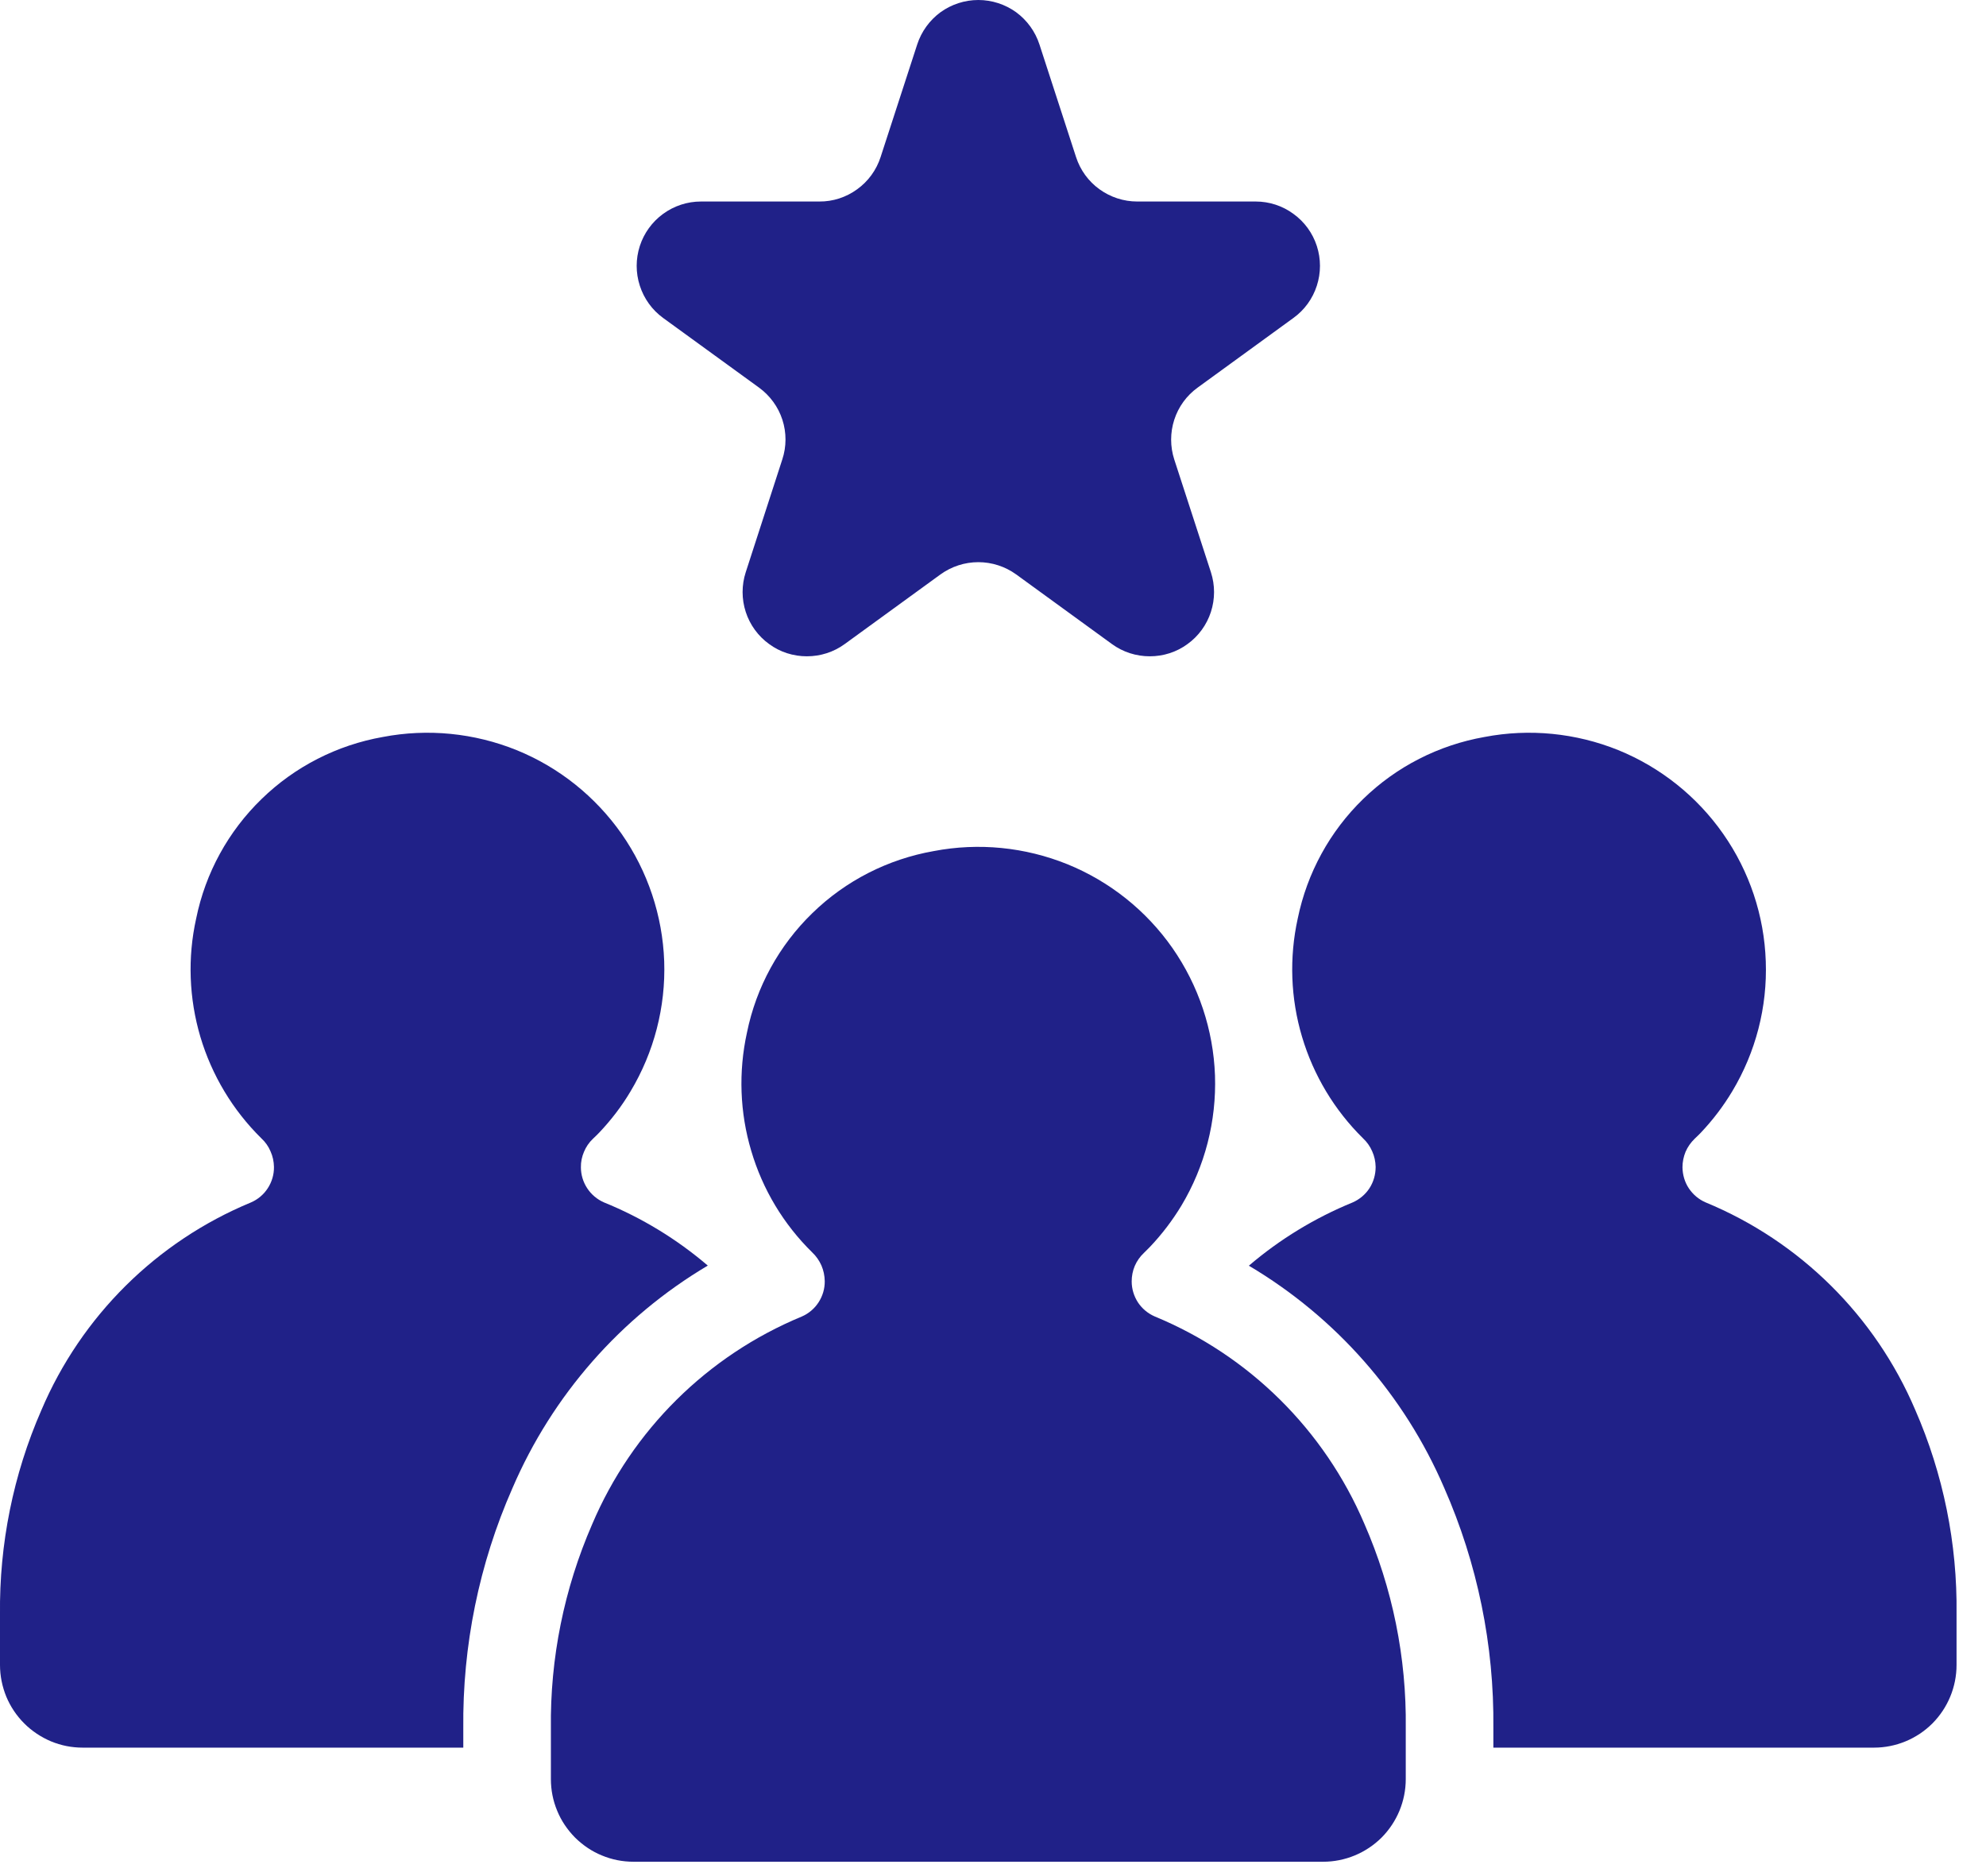 <?xml version="1.0" encoding="UTF-8"?> <svg xmlns="http://www.w3.org/2000/svg" width="18" height="17" viewBox="0 0 18 17" fill="none"><path d="M6.01 2.881L6.879 3.512C6.978 3.584 7.053 3.686 7.091 3.803C7.129 3.92 7.129 4.047 7.09 4.164L6.759 5.185C6.721 5.302 6.721 5.428 6.759 5.545C6.797 5.662 6.871 5.764 6.971 5.836C7.07 5.909 7.19 5.947 7.313 5.947C7.436 5.947 7.556 5.909 7.656 5.836L8.524 5.205C8.624 5.133 8.744 5.094 8.867 5.094C8.99 5.094 9.11 5.133 9.21 5.205L10.078 5.836C10.178 5.909 10.298 5.947 10.421 5.947C10.544 5.947 10.664 5.909 10.763 5.836C10.863 5.764 10.937 5.662 10.975 5.545C11.013 5.428 11.013 5.302 10.975 5.185L10.643 4.164C10.605 4.047 10.605 3.92 10.643 3.803C10.681 3.686 10.755 3.584 10.855 3.512L11.723 2.881C11.823 2.809 11.897 2.707 11.935 2.589C11.973 2.472 11.973 2.346 11.935 2.229C11.897 2.112 11.823 2.01 11.723 1.938C11.624 1.865 11.504 1.826 11.381 1.826H10.307C10.184 1.826 10.065 1.787 9.965 1.715C9.865 1.643 9.791 1.541 9.753 1.424L9.421 0.403C9.383 0.286 9.309 0.184 9.21 0.111C9.11 0.039 8.99 0 8.867 0C8.744 0 8.624 0.039 8.524 0.111C8.425 0.184 8.351 0.286 8.313 0.403L7.981 1.424C7.943 1.541 7.869 1.643 7.769 1.715C7.669 1.788 7.549 1.827 7.426 1.826H6.353C6.23 1.826 6.11 1.865 6.01 1.938C5.911 2.01 5.837 2.112 5.799 2.229C5.761 2.346 5.761 2.472 5.799 2.589C5.837 2.707 5.911 2.809 6.01 2.881Z" fill="#202188"></path><path d="M10.466 11.929C10.404 11.902 10.351 11.858 10.314 11.802C10.277 11.745 10.257 11.679 10.257 11.612C10.257 11.563 10.266 11.516 10.285 11.471C10.304 11.427 10.332 11.387 10.367 11.354C10.388 11.333 10.408 11.313 10.424 11.297C10.532 11.183 10.627 11.058 10.708 10.924C10.921 10.568 11.026 10.159 11.012 9.745C10.997 9.331 10.863 8.93 10.626 8.59C10.389 8.251 10.058 7.987 9.674 7.831C9.29 7.676 8.87 7.634 8.463 7.712C8.048 7.785 7.665 7.98 7.363 8.274C7.061 8.567 6.854 8.944 6.77 9.357C6.692 9.712 6.705 10.081 6.809 10.429C6.912 10.778 7.102 11.094 7.362 11.349C7.397 11.382 7.425 11.422 7.445 11.467C7.464 11.511 7.474 11.559 7.475 11.608V11.609C7.476 11.677 7.456 11.744 7.419 11.801C7.382 11.858 7.329 11.903 7.266 11.93C6.411 12.284 5.729 12.96 5.367 13.812C5.113 14.395 4.985 15.026 4.993 15.663V16.121C4.993 16.22 5.012 16.317 5.05 16.408C5.087 16.499 5.143 16.581 5.212 16.651C5.282 16.72 5.364 16.776 5.455 16.813C5.546 16.851 5.643 16.87 5.742 16.87H11.992C12.191 16.87 12.381 16.791 12.522 16.651C12.662 16.51 12.741 16.32 12.741 16.121V15.658C12.749 15.022 12.621 14.391 12.366 13.808C12.003 12.957 11.321 12.282 10.466 11.929Z" fill="#202188"></path><path d="M17.358 12.774C16.995 11.923 16.313 11.248 15.458 10.895C15.396 10.868 15.344 10.824 15.306 10.767C15.269 10.711 15.25 10.645 15.249 10.577C15.249 10.529 15.259 10.481 15.277 10.437C15.296 10.393 15.324 10.353 15.359 10.319C15.38 10.299 15.401 10.279 15.416 10.263C15.524 10.149 15.619 10.024 15.7 9.889C15.913 9.534 16.019 9.125 16.004 8.711C15.99 8.297 15.856 7.896 15.618 7.556C15.381 7.217 15.05 6.953 14.667 6.797C14.283 6.642 13.862 6.6 13.455 6.678C13.04 6.751 12.657 6.946 12.355 7.24C12.053 7.533 11.847 7.91 11.762 8.323C11.684 8.678 11.697 9.047 11.801 9.395C11.905 9.744 12.095 10.06 12.354 10.315C12.389 10.348 12.418 10.388 12.437 10.433C12.457 10.477 12.467 10.525 12.468 10.573V10.575C12.468 10.643 12.449 10.71 12.412 10.767C12.375 10.824 12.321 10.869 12.259 10.896C11.917 11.036 11.6 11.229 11.319 11.469C12.107 11.936 12.727 12.64 13.089 13.481C13.391 14.167 13.543 14.909 13.535 15.658V15.836H16.985C17.183 15.836 17.374 15.757 17.514 15.617C17.654 15.476 17.733 15.286 17.733 15.087V14.624C17.741 13.988 17.613 13.357 17.358 12.774Z" fill="#202188"></path><path d="M6.415 11.468C6.134 11.228 5.816 11.034 5.473 10.895C5.412 10.868 5.359 10.824 5.322 10.767C5.285 10.711 5.265 10.645 5.265 10.577C5.264 10.529 5.274 10.481 5.293 10.437C5.311 10.393 5.339 10.352 5.374 10.319C5.395 10.299 5.416 10.279 5.431 10.263C5.539 10.149 5.635 10.024 5.715 9.889C5.928 9.534 6.034 9.125 6.02 8.711C6.005 8.297 5.871 7.896 5.634 7.556C5.396 7.217 5.066 6.953 4.682 6.797C4.298 6.642 3.877 6.6 3.47 6.678C3.056 6.751 2.673 6.946 2.371 7.24C2.069 7.533 1.862 7.91 1.778 8.323C1.699 8.678 1.713 9.047 1.816 9.395C1.92 9.744 2.11 10.06 2.369 10.315C2.405 10.348 2.433 10.388 2.452 10.433C2.472 10.477 2.482 10.525 2.483 10.573V10.575C2.484 10.643 2.464 10.71 2.427 10.767C2.39 10.824 2.337 10.869 2.274 10.896C1.419 11.25 0.737 11.926 0.375 12.778C0.12 13.361 -0.007 13.992 0 14.629V15.087C0 15.186 0.02 15.283 0.057 15.374C0.095 15.465 0.15 15.547 0.22 15.617C0.289 15.686 0.372 15.741 0.462 15.779C0.553 15.817 0.651 15.836 0.749 15.836H4.199V15.663C4.191 14.914 4.342 14.171 4.644 13.486C5.006 12.643 5.626 11.936 6.415 11.468Z" fill="#202188"></path></svg> 